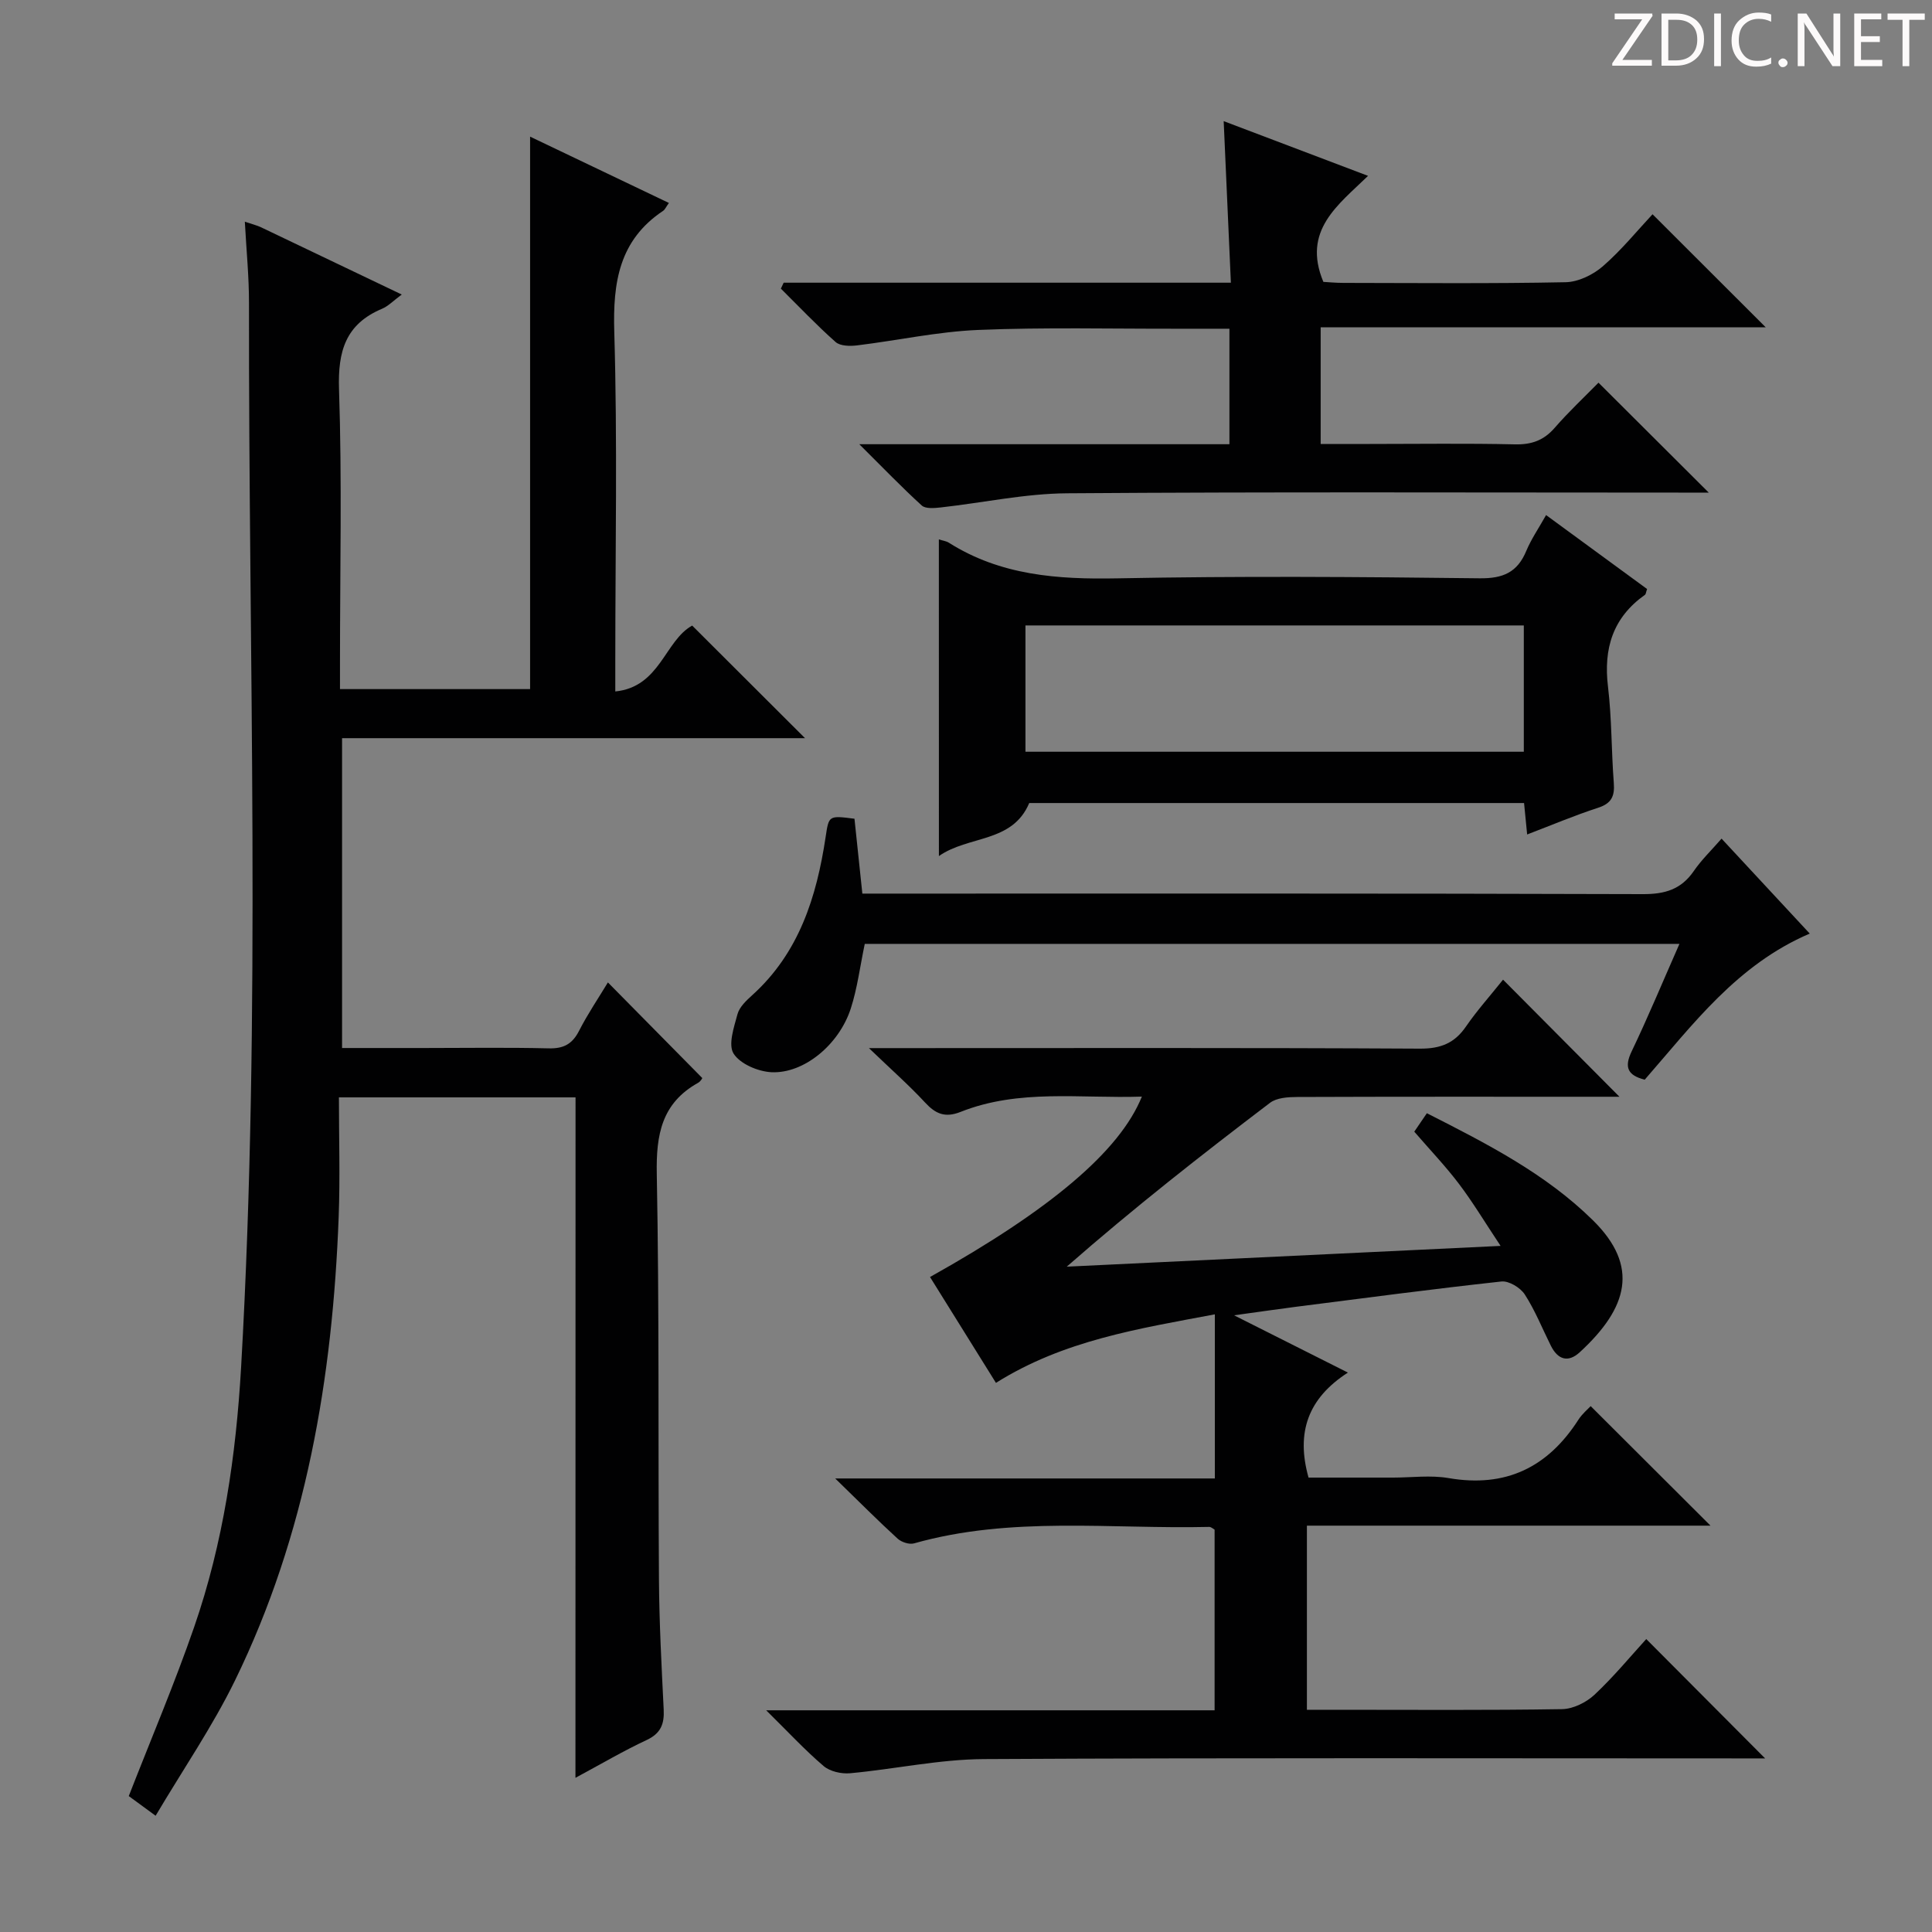 <svg enable-background="new 0 0 400 400" viewBox="0 0 400 400" xmlns="http://www.w3.org/2000/svg"><rect x="0" y="0" width="400" height="400" fill="#808080" stroke="none"/><g fill="#fcfafa"><path d="m342.2 3.2-6.3 9.2h6.1v1.2h-8.2v-.5l6.2-9.1h-5.7v-1.2h7.8v.4z"/><path d="m344 13.7v-10.9h3.1c1.6 0 3 .5 4.1 1.4 1.1 1 1.6 2.2 1.6 3.9s-.5 3-1.6 4-2.5 1.5-4.2 1.5h-3zm1.4-9.6v8.4h1.6c1.4 0 2.5-.4 3.2-1.1.8-.8 1.2-1.8 1.2-3.2s-.4-2.4-1.2-3.1-1.8-1-3.1-1z"/><path d="m356.3 2.8v10.9h-1.4v-10.9z"/><path d="m366.6 13.2c-.8.4-1.8.6-3 .6-1.6 0-2.8-.5-3.7-1.5s-1.4-2.3-1.4-3.9c0-1.7.5-3.2 1.6-4.2s2.4-1.6 4-1.6c1 0 1.9.1 2.6.4v1.5c-.8-.4-1.6-.6-2.6-.6-1.2 0-2.2.4-3 1.2s-1.1 1.9-1.1 3.3c0 1.3.4 2.3 1.1 3.1s1.6 1.1 2.8 1.1c1.1 0 2-.2 2.8-.7v1.3z"/><path d="m368.2 13c0-.3.1-.5.3-.6.2-.2.4-.3.6-.3.3 0 .5.1.7.3s.3.4.3.6-.1.5-.3.6c-.2.2-.4.3-.7.3s-.5-.1-.6-.3c-.2-.2-.3-.4-.3-.6z"/><path d="m381.1 13.7h-1.7l-5.5-8.4c-.2-.2-.3-.5-.4-.7 0 .2.1.8.1 1.5v7.6h-1.4v-10.9h1.8l5.3 8.3c.3.4.4.6.4.8 0-.3-.1-.8-.1-1.6v-7.5h1.4v10.9z"/><path d="m389.7 13.7h-5.8v-10.9h5.6v1.2h-4.2v3.5h3.9v1.2h-3.9v3.7h4.4z"/><path d="m398.4 4.1h-3.1v9.6h-1.4v-9.6h-3.1v-1.3h7.7v1.3z"/></g><path d="m119.16 227.2c-16.61 0-32.25 0-48.99 0 0 8.31.26 16.53-.05 24.73-1.25 33.32-6.71 65.78-21.48 96.02-4.64 9.49-10.68 18.3-16.42 27.98-2.56-1.88-4.23-3.1-5.56-4.07 4.64-11.9 9.51-23.34 13.56-35.06 6.01-17.38 8.65-35.48 9.7-53.77 4.19-73.4 1.53-146.86 1.63-220.3.01-5.44-.54-10.88-.86-16.83 1.53.52 2.47.74 3.32 1.14 9.55 4.55 19.09 9.12 29.17 13.94-1.75 1.29-2.8 2.41-4.09 2.95-7.53 3.17-9.16 8.77-8.9 16.65.63 18.81.2 37.65.2 56.48v5.61h39.36c0-38.09 0-76.12 0-114.38 9.3 4.45 18.95 9.05 28.74 13.73-.61.84-.81 1.37-1.2 1.63-9.1 6.08-10.42 14.79-10.11 25.09.67 22.64.21 45.32.21 67.98v6.44c9.31-.95 10.24-10.52 15.92-13.64 7.66 7.65 15.48 15.45 23.36 23.31-31.62 0-63.52 0-95.85 0v64.15h16.8c8.66 0 17.33-.14 25.99.07 3.08.08 4.88-.89 6.28-3.63 1.81-3.54 4.06-6.85 5.97-10.02 6.49 6.57 12.86 13.03 19.53 19.79.1-.13-.26.67-.88 1.01-7.52 4.2-8.69 10.73-8.53 18.85.53 27.98.26 55.98.45 83.97.06 8.98.54 17.95.98 26.92.15 2.99-.59 4.93-3.52 6.31-4.8 2.24-9.38 4.94-14.75 7.83.02-47.16.02-93.8.02-140.88z" fill="#010102"/><path d="m311.19 202.83c8.03 8.07 15.66 15.74 24.1 24.24-2.37 0-4.05 0-5.73 0-20.33 0-40.67-.03-61 .05-1.9.01-4.23.15-5.62 1.21-14.17 10.77-28.19 21.75-42.08 33.92 29.5-1.41 58.99-2.82 89.82-4.3-3.29-4.95-5.74-9.04-8.6-12.82-2.8-3.7-6.03-7.08-9.27-10.83.81-1.18 1.62-2.37 2.61-3.82 12.42 6.31 24.61 12.52 34.42 22.21 9.6 9.48 7.23 18.08-2.77 27.28-2.43 2.23-4.55 1.51-5.98-1.35-1.78-3.56-3.26-7.31-5.41-10.63-.91-1.4-3.29-2.84-4.83-2.67-14.21 1.55-28.38 3.43-42.56 5.24-3.75.48-7.49 1.03-12.79 1.76 8.35 4.2 15.41 7.76 23.57 11.86-8.25 5.31-10.78 12.37-8.15 21.74h17.5c3.83 0 7.76-.54 11.48.1 11.82 2.04 20.54-2.19 26.89-12.08.78-1.22 1.96-2.19 2.54-2.82 8.41 8.39 16.67 16.63 24.81 24.75-27.31 0-55.23 0-83.56 0v38.12h6.33c15.5 0 31 .12 46.5-.13 2.28-.04 5-1.38 6.71-2.98 3.99-3.74 7.5-8 10.72-11.53 8.35 8.39 16.58 16.65 24.61 24.71-.75 0-2.5 0-4.25 0-52.5 0-105-.15-157.5.14-9.23.05-18.44 2.08-27.68 2.93-1.8.17-4.17-.36-5.49-1.48-3.87-3.3-7.35-7.06-11.9-11.55h92.84c0-12.73 0-24.99 0-37.4-.29-.16-.72-.58-1.13-.57-20.4.48-40.98-2.28-61.1 3.41-.98.28-2.6-.25-3.4-.98-4.05-3.7-7.92-7.6-12.92-12.46h78.6c0-11.61 0-22.53 0-33.98-15.75 2.97-31.3 5.37-45.32 14.19-4.59-7.36-9.11-14.63-13.65-21.92 25-13.97 39.32-26.1 43.86-37.35-12.74.43-25.42-1.65-37.54 3.17-3.21 1.27-5.17.41-7.35-1.95-3.28-3.54-6.91-6.74-11.62-11.26h6.59c35.83 0 71.67-.09 107.5.11 4.31.02 7.18-1.14 9.56-4.63 2.25-3.27 4.93-6.25 7.64-9.65z" fill="#010102"/><path d="m162.25 58.53h92.59c-.5-11.29-.99-22.14-1.49-33.45 9.8 3.72 19.49 7.39 29.89 11.33-6.15 6-13.71 11.28-9.25 21.95.95.05 2.55.21 4.16.21 15.33.02 30.66.17 45.99-.14 2.62-.05 5.67-1.53 7.7-3.29 3.87-3.36 7.15-7.41 10.3-10.78 8.16 8.15 15.76 15.75 23.44 23.41-30.24 0-61.03 0-92.15 0v24.15h10.21c10 0 20-.15 29.99.08 3.45.08 5.98-.81 8.25-3.42 2.94-3.38 6.24-6.46 9.07-9.35 7.61 7.59 15 14.95 22.83 22.76-1.91 0-3.64 0-5.37 0-42.49 0-84.98-.17-127.47.14-8.72.06-17.43 1.96-26.16 2.93-1.31.14-3.15.32-3.94-.4-4.14-3.77-8.03-7.82-12.93-12.69h76.63c0-8.14 0-15.71 0-23.91-3.62 0-7.07-.01-10.51 0-13.83.03-27.68-.32-41.48.25-8.4.35-16.73 2.18-25.1 3.2-1.46.18-3.49.15-4.45-.7-3.94-3.49-7.58-7.34-11.33-11.05.19-.41.38-.82.58-1.23z" fill="#010102"/><path d="m194.38 111.68c.83.26 1.52.34 2.05.67 10.74 6.8 22.54 7.63 34.93 7.39 24.99-.49 50-.31 74.99-.01 4.86.06 7.81-1.24 9.65-5.67 1.01-2.42 2.53-4.63 4.1-7.42 7.18 5.26 14.08 10.31 20.91 15.31-.23.64-.24 1.05-.44 1.2-6.65 4.71-8.61 11.11-7.65 19.04.79 6.59.69 13.28 1.2 19.91.21 2.72-.46 4.24-3.25 5.14-4.87 1.58-9.61 3.59-14.69 5.53-.23-2.39-.42-4.33-.64-6.51-34.27 0-68.39 0-102.45 0-3.49 8.31-12.58 6.68-18.7 10.98-.01-22.11-.01-43.61-.01-65.56zm17.93 43.96h103.18c0-8.85 0-17.4 0-26.15-34.53 0-68.73 0-103.18 0z" fill="#010102"/><path d="m179.04 195.42c-.99 4.73-1.54 9.2-2.9 13.4-2.43 7.48-9.71 13.5-16.43 13.17-2.77-.14-6.46-1.71-7.82-3.84-1.18-1.84.07-5.48.8-8.18.4-1.47 1.8-2.8 3.02-3.9 9.72-8.77 13.35-20.34 15.22-32.73.68-4.5.59-4.52 5.98-3.83.51 4.86 1.03 9.78 1.63 15.5h5.68c51.96 0 103.93-.06 155.89.11 4.58.02 7.94-.96 10.57-4.78 1.58-2.31 3.64-4.28 5.75-6.71 6.18 6.65 12.12 13.05 18.26 19.66-15.06 6.43-24.22 18.86-34.17 30.25-3.5-.9-4.3-2.53-2.71-5.85 3.43-7.16 6.47-14.5 9.9-22.27-56.6 0-112.6 0-168.67 0z" fill="#010102"/></svg>